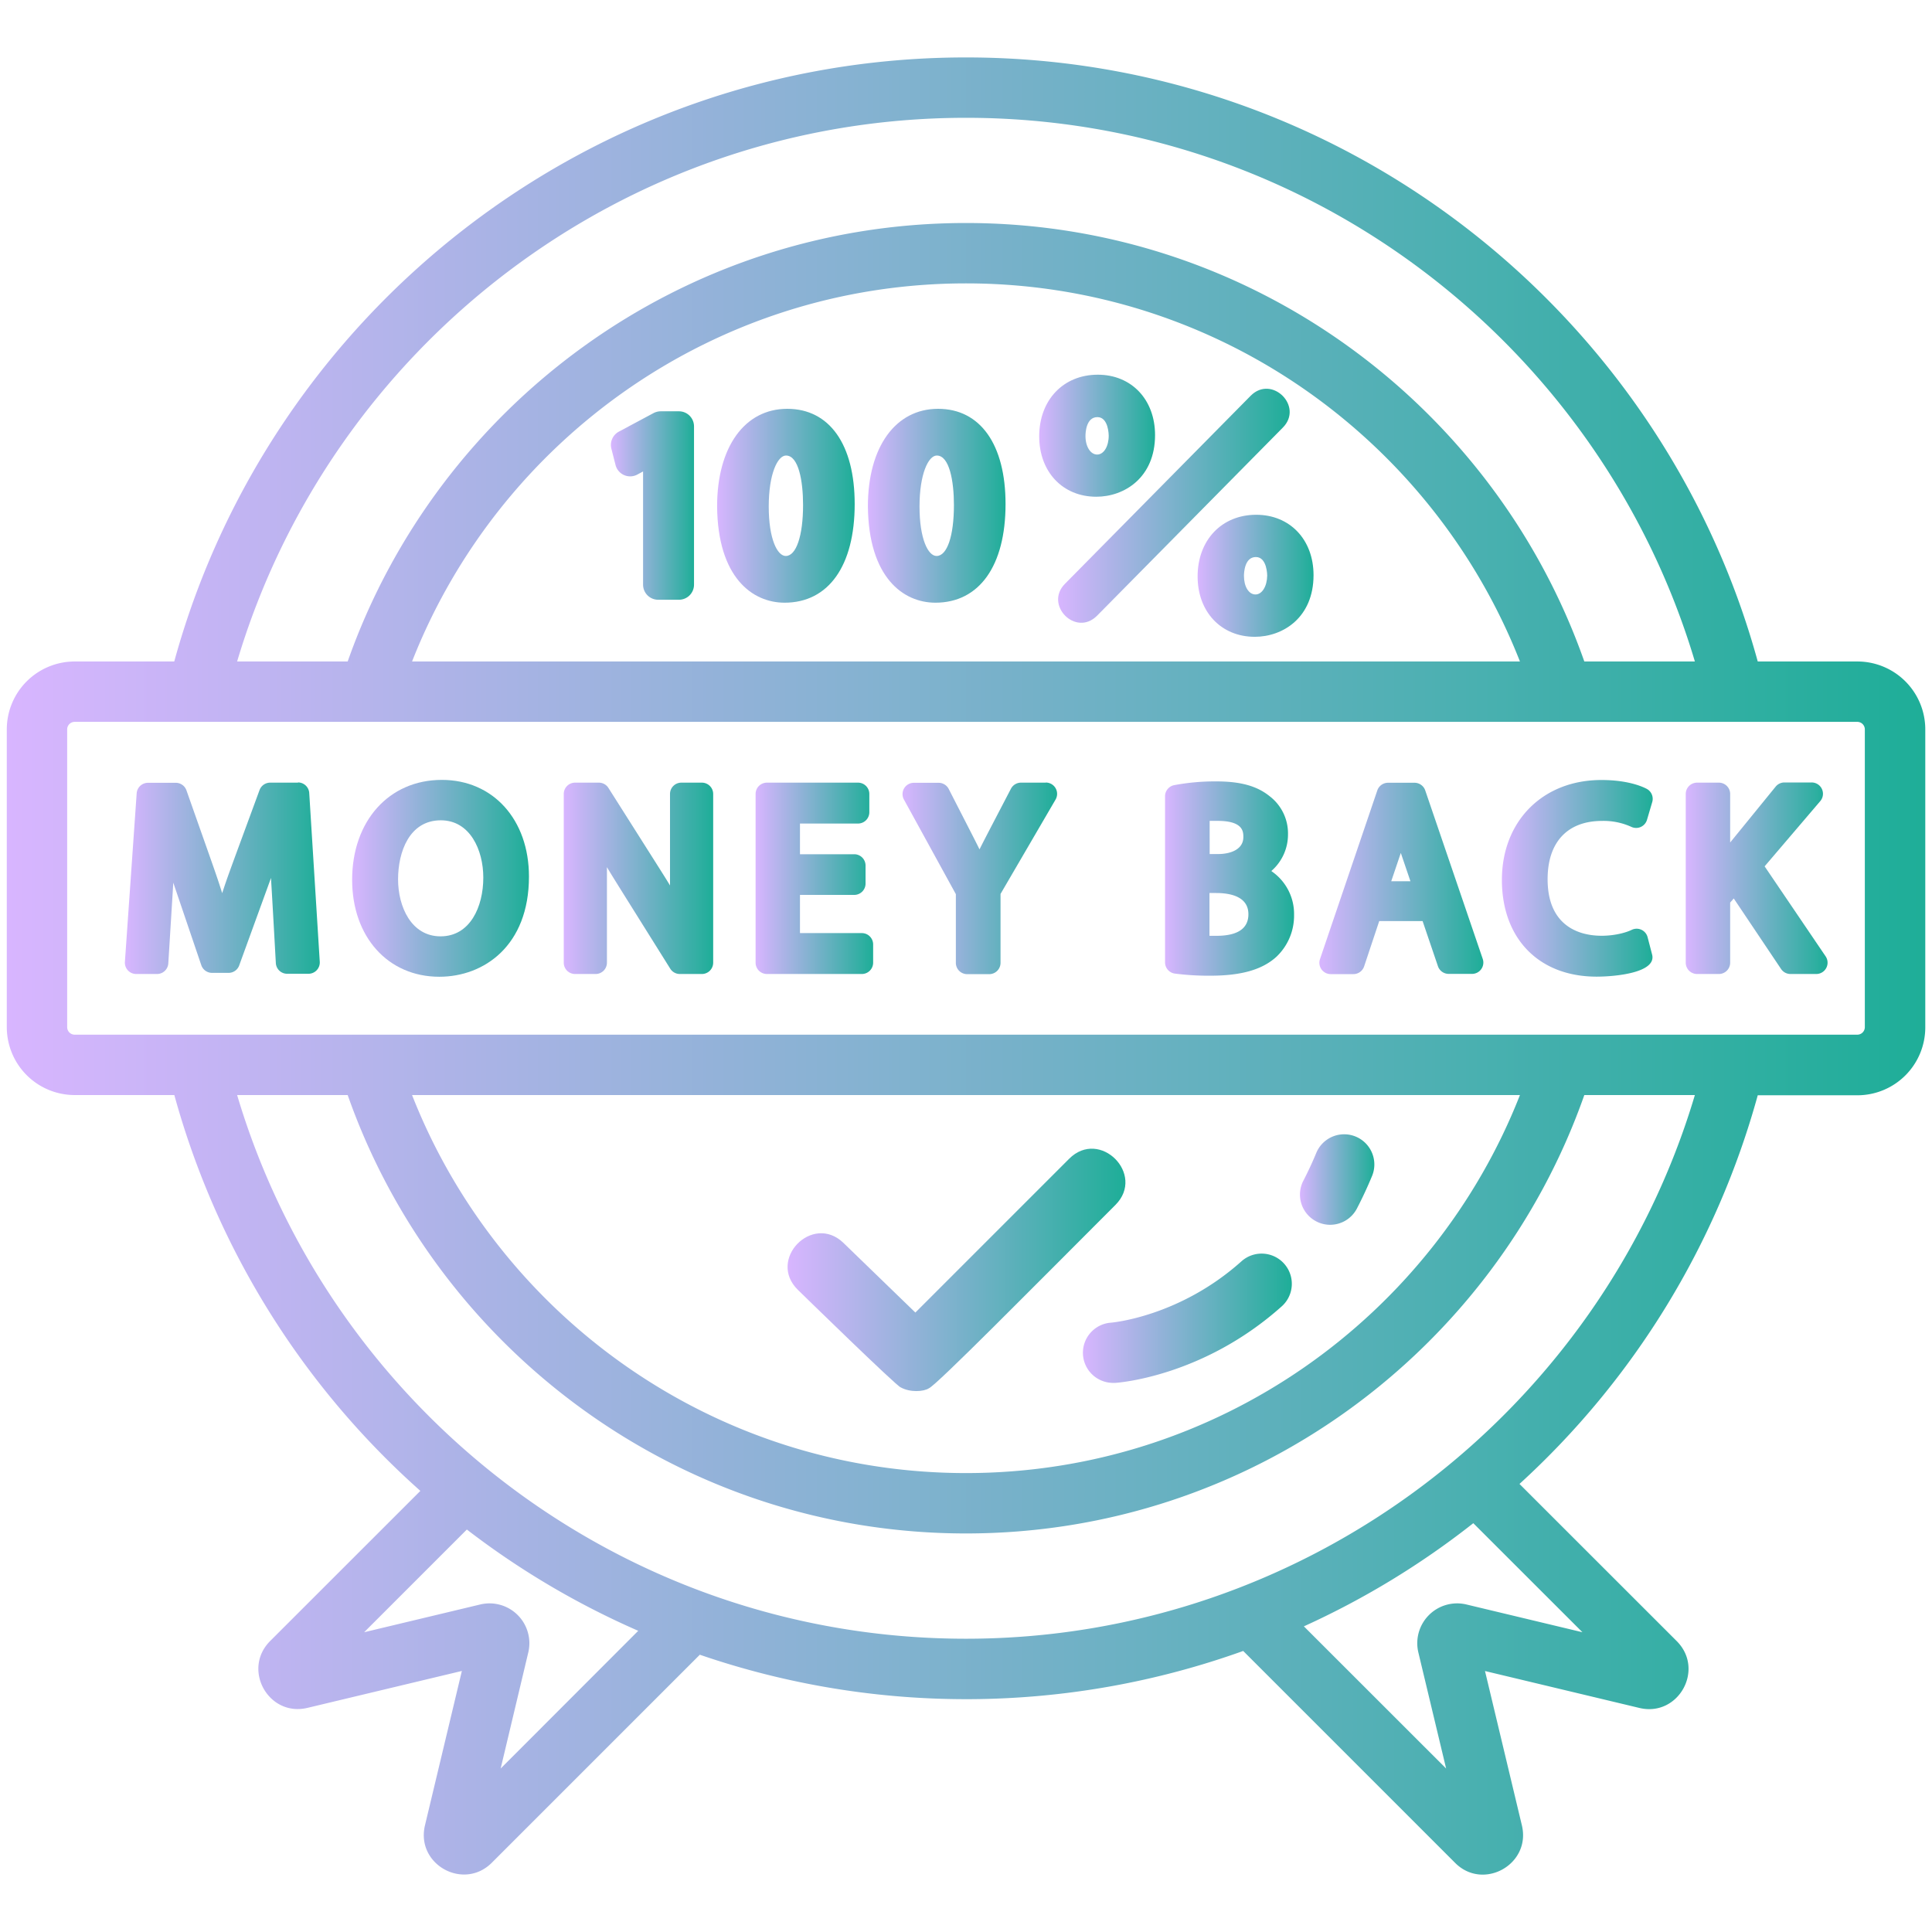 <svg id="Icon_Set" data-name="Icon Set" xmlns="http://www.w3.org/2000/svg" xmlns:xlink="http://www.w3.org/1999/xlink" viewBox="0 0 512 512"><defs><style>.cls-1{fill:url(#Новый_образец_градиентной_залив);}.cls-2{fill:url(#Новый_образец_градиентной_залив-2);}.cls-3{fill:url(#Новый_образец_градиентной_залив-3);}.cls-4{fill:url(#Новый_образец_градиентной_залив-4);}.cls-5{fill:url(#Новый_образец_градиентной_залив-5);}.cls-6{fill:url(#Новый_образец_градиентной_залив-6);}.cls-7{fill:url(#Новый_образец_градиентной_залив-7);}.cls-8{fill:url(#Новый_образец_градиентной_залив-8);}.cls-9{fill:url(#Новый_образец_градиентной_залив-9);}.cls-10{fill:url(#Новый_образец_градиентной_залив-10);}.cls-11{fill:url(#Новый_образец_градиентной_залив-11);}.cls-12{fill:url(#Новый_образец_градиентной_залив-12);}.cls-13{fill:url(#Новый_образец_градиентной_залив-13);}.cls-14{fill:url(#Новый_образец_градиентной_залив-14);}.cls-15{fill:url(#Новый_образец_градиентной_залив-15);}.cls-16{fill:url(#Новый_образец_градиентной_залив-16);}.cls-17{fill:url(#Новый_образец_градиентной_залив-17);}.cls-18{fill:url(#Новый_образец_градиентной_залив-18);}.cls-19{fill:url(#Новый_образец_градиентной_залив-19);}</style><linearGradient id="Новый_образец_градиентной_залив" x1="1.8" y1="256" x2="510.2" y2="256" gradientUnits="userSpaceOnUse"><stop offset="0" stop-color="#d8b5ff"/><stop offset="1" stop-color="#1eae98"/></linearGradient><linearGradient id="Новый_образец_градиентной_залив-2" x1="161.9" y1="134.03" x2="183.92" y2="134.03" xlink:href="#Новый_образец_градиентной_залив"/><linearGradient id="Новый_образец_градиентной_залив-3" x1="190.04" y1="134.03" x2="226.5" y2="134.03" xlink:href="#Новый_образец_градиентной_залив"/><linearGradient id="Новый_образец_градиентной_залив-4" x1="230" y1="134.03" x2="266.48" y2="134.03" xlink:href="#Новый_образец_градиентной_залив"/><linearGradient id="Новый_образец_градиентной_залив-5" x1="280.41" y1="134.03" x2="341.78" y2="134.03" xlink:href="#Новый_образец_градиентной_залив"/><linearGradient id="Новый_образец_градиентной_залив-6" x1="317.38" y1="152.57" x2="348.1" y2="152.57" xlink:href="#Новый_образец_градиентной_залив"/><linearGradient id="Новый_образец_градиентной_залив-7" x1="275.4" y1="115.49" x2="306.1" y2="115.49" xlink:href="#Новый_образец_градиентной_залив"/><linearGradient id="Новый_образец_градиентной_залив-8" x1="208.71" y1="336.53" x2="298.25" y2="336.53" xlink:href="#Новый_образец_градиентной_залив"/><linearGradient id="Новый_образец_градиентной_залив-9" x1="344.5" y1="312.54" x2="364.25" y2="312.54" xlink:href="#Новый_образец_градиентной_залив"/><linearGradient id="Новый_образец_градиентной_залив-10" x1="287" y1="349.36" x2="342.34" y2="349.36" xlink:href="#Новый_образец_градиентной_залив"/><linearGradient id="Новый_образец_градиентной_залив-11" x1="33.1" y1="232.77" x2="84.74" y2="232.77" xlink:href="#Новый_образец_градиентной_залив"/><linearGradient id="Новый_образец_градиентной_залив-12" x1="93.32" y1="232.76" x2="140.18" y2="232.76" xlink:href="#Новый_образец_градиентной_залив"/><linearGradient id="Новый_образец_градиентной_залив-13" x1="149.46" y1="232.76" x2="189.02" y2="232.76" xlink:href="#Новый_образец_градиентной_залив"/><linearGradient id="Новый_образец_градиентной_залив-14" x1="200.24" y1="232.76" x2="231.39" y2="232.76" xlink:href="#Новый_образец_градиентной_залив"/><linearGradient id="Новый_образец_градиентной_залив-15" x1="239.18" y1="232.77" x2="280.14" y2="232.77" xlink:href="#Новый_образец_градиентной_залив"/><linearGradient id="Новый_образец_градиентной_залив-16" x1="308.75" y1="232.77" x2="342.94" y2="232.77" xlink:href="#Новый_образец_градиентной_залив"/><linearGradient id="Новый_образец_градиентной_залив-17" x1="349.7" y1="232.76" x2="393.11" y2="232.76" xlink:href="#Новый_образец_градиентной_залив"/><linearGradient id="Новый_образец_градиентной_залив-18" x1="398.02" y1="232.76" x2="437.99" y2="232.76" xlink:href="#Новый_образец_градиентной_залив"/><linearGradient id="Новый_образец_градиентной_залив-19" x1="446.74" y1="232.76" x2="484.32" y2="232.76" xlink:href="#Новый_образец_градиентной_залив"/></defs><title>money-back</title><path class="cls-1" d="M492.2,175.3H465.82C440.56,83.14,356.06,15.22,256,15.22S71.44,83.14,46.18,175.3H19.8a18,18,0,0,0-18,18v78.9a18,18,0,0,0,18,18H46.2a217.66,217.66,0,0,0,65.2,104.9L71.6,434.88c-7.53,7.54-.41,20.21,9.9,17.72l40.9-9.78-9.78,40.92c-2.46,10.37,10.23,17.39,17.72,9.9l55.12-55.12a217.32,217.32,0,0,0,144-1l56.14,56.14c7.44,7.51,20.18.46,17.72-9.9l-9.78-40.92,40.9,9.78c10.31,2.49,17.44-10.18,9.9-17.72l-41.66-41.64a217.56,217.56,0,0,0,63.14-103h26.4a18,18,0,0,0,18-18V193.3a18,18,0,0,0-18-18ZM256,31.22c91.16,0,168.38,60.86,193.16,144.08h-29.3C396.1,107.7,331.62,59.1,256,59.1S115.9,107.7,92.14,175.3H62.84C87.62,92.08,164.84,31.22,256,31.22ZM402.8,175.3H109.2c23-58.6,80.14-100.2,146.8-100.2S379.8,116.7,402.8,175.3ZM132.68,468.68,140,437.92a10.56,10.56,0,0,0-12.72-12.72l-30.78,7.36,27.22-27.22a216.57,216.57,0,0,0,45.42,26.84Zm286.68-36.12L388.6,425.2a10.56,10.56,0,0,0-12.72,12.72l7.36,30.76L345.54,431a218.36,218.36,0,0,0,44.9-27.34ZM256,434.28c-91.11,0-168.35-60.73-193.16-144.08h29.3C115.9,357.8,180.38,406.38,256,406.38S396.1,357.8,419.86,290.2h29.3c-25,83.93-103,144.08-193.16,144.08ZM109.2,290.2H402.8c-23,58.6-80.14,100.18-146.8,100.18S132.2,348.8,109.2,290.2Zm385-18a2,2,0,0,1-2,2H19.8a2,2,0,0,1-2-2V193.3a2,2,0,0,1,2-2H492.2a2,2,0,0,1,2,2Z"/><path class="cls-2" d="M179.92,109h-4.84a4.18,4.18,0,0,0-1.9.48l-9.16,4.9a4,4,0,0,0-2,4.52l1.1,4.32a4,4,0,0,0,5.78,2.54l1.52-.82v30a4,4,0,0,0,4,4h5.5a4,4,0,0,0,4-4V113a4,4,0,0,0-4-4Z"/><path class="cls-3" d="M208.62,108.34c-11.28,0-18.58,10.14-18.58,25.86.16,18.82,9.34,25.52,17.88,25.52,11.64,0,18.58-9.76,18.58-26.14C226.5,117.78,219.82,108.34,208.62,108.34Zm-.38,39c-2.24,0-4.52-4.5-4.52-13.12s2.36-13.5,4.58-13.5c3.34,0,4.52,6.78,4.52,13.12C212.82,142,211,147.34,208.24,147.34Z"/><path class="cls-4" d="M248.6,108.34c-11.3,0-18.6,10.14-18.6,25.86.18,18.82,9.36,25.52,17.88,25.52,11.64,0,18.6-9.76,18.6-26.14C266.48,117.78,259.78,108.34,248.6,108.34Zm-.4,39c-2.24,0-4.52-4.5-4.52-13.12s2.36-13.5,4.58-13.5c3.34,0,4.54,6.78,4.54,13.12,0,8.2-1.8,13.5-4.6,13.5Z"/><path class="cls-5" d="M331.46,104.86,282.24,154.7c-5.57,5.57,2.82,14.15,8.48,8.48l49.22-49.84C345.55,107.73,337.07,99.25,331.46,104.86Z"/><path class="cls-6" d="M332.9,136.42c-9.14,0-15.52,6.72-15.52,16.34,0,9.4,6.24,16,15.14,16,7.5,0,15.58-5.12,15.58-16.34C348.1,143,341.84,136.42,332.9,136.42Zm-.18,21.12c-1.78,0-3.06-2.06-3.06-4.92,0-.84.16-5,3.16-5s3,4.88,3,4.92C335.78,155.38,334.46,157.54,332.72,157.54Z"/><path class="cls-7" d="M306.1,115.3c0-9.4-6.24-16-15.18-16-9.14,0-15.52,6.72-15.52,16.34,0,9.4,6.22,16,15.12,16,7.5,0,15.58-5.12,15.58-16.34Zm-18.44.24c0-.84.16-5,3.16-5s3,4.88,3,4.92c0,2.86-1.32,5-3.06,5S287.66,118.4,287.66,115.54Z"/><path class="cls-8" d="M238.68,367.66c2.51,1.4,6.12,1.16,7.5.24,2-.81,27.69-26.85,49.42-48.58,8.08-8.08-4.14-20.36-12.26-12.24l-40.76,40.76-19.06-18.46c-8.23-7.94-20.27,4.44-12.06,12.46.77.75,26.18,25.57,27.22,25.82Z"/><path class="cls-9" d="M348.8,323.67a7.9,7.9,0,0,0,3.69.91,8,8,0,0,0,7.1-4.3c1.45-2.79,2.82-5.73,4.06-8.73a8,8,0,0,0-14.79-6.1c-1.06,2.57-2.22,5.06-3.45,7.43a8,8,0,0,0,3.39,10.79Z"/><path class="cls-10" d="M287,359a8,8,0,0,0,8,7.48l.53,0c1-.06,23.4-1.73,44.15-20.29A8,8,0,0,0,329,334.26c-16.4,14.68-34.24,16.23-34.56,16.26A8,8,0,0,0,287,359Z"/><path class="cls-11" d="M79,207.41H71.59a3,3,0,0,0-2.82,2c-8.17,22.22-8.26,22.34-9.89,27.28-1.55-4.9-1.69-5.17-9.47-27.24a3,3,0,0,0-2.83-2H39.22a3,3,0,0,0-3,2.79L33.1,254.91a3,3,0,0,0,3,3.21h5.5a3,3,0,0,0,3-2.81c1.26-20.31,1.2-19.29,1.32-21.4.26.77,7.17,21.13,7.44,21.91a3,3,0,0,0,2.84,2h4.38a3,3,0,0,0,2.82-2c.13-.37,8.29-22.79,8.42-23.16.21,3.95,0-.48,1.28,22.57a3,3,0,0,0,3,2.83h5.64a3,3,0,0,0,3-3.19l-2.79-44.71a3,3,0,0,0-3-2.81Z"/><path class="cls-12" d="M117.08,206.68c-14,0-23.76,10.89-23.76,26.48,0,15.13,9.5,25.69,23.1,25.69,11.83,0,23.76-8.21,23.76-26.55,0-15.09-9.5-25.62-23.1-25.62Zm-.33,41.46c-7.74,0-11.26-7.83-11.26-15.11s3-15.64,11.33-15.64c7.74,0,11.26,7.87,11.26,15.18C128.08,240.32,124.58,248.14,116.75,248.14Z"/><path class="cls-13" d="M186,207.41h-5.44a3,3,0,0,0-3,3c0,20.22,0,21.09,0,24.25-1.29-2.14-.64-1.1-16.33-25.86a3,3,0,0,0-2.53-1.39h-6.3a3,3,0,0,0-3,3v44.71a3,3,0,0,0,3,3h5.44a3,3,0,0,0,3-3c0-20.71,0-21.68,0-25.32,1.51,2.53,1.31,2.19,16.78,26.91a3,3,0,0,0,2.55,1.41H186a3,3,0,0,0,3-3V210.41A3,3,0,0,0,186,207.41Z"/><path class="cls-14" d="M228.39,247.28H212V237.16h14.38a3,3,0,0,0,3-3v-4.78a3,3,0,0,0-3-3H212v-8.13h15.38a3,3,0,0,0,3-3v-4.84a3,3,0,0,0-3-3H203.24a3,3,0,0,0-3,3v44.71a3,3,0,0,0,3,3h25.15a3,3,0,0,0,3-3v-4.84a3,3,0,0,0-3-3Z"/><path class="cls-15" d="M277.14,207.41h-6.57a3,3,0,0,0-2.66,1.61c-5.77,11.08-6.61,12.65-8.33,16.07-1.16-2.35-1.44-2.88-8.16-16a3,3,0,0,0-2.67-1.64h-6.57a3,3,0,0,0-2.63,4.44l13.76,25.07v18.2a3,3,0,0,0,3,3h5.84a3,3,0,0,0,3-3V236.9l14.58-25a3,3,0,0,0-2.59-4.52Z"/><path class="cls-16" d="M337,230.75a12.77,12.77,0,0,0,4.33-9.56A12.41,12.41,0,0,0,336.46,211c-3.35-2.71-7.72-3.92-14.16-3.92a58.67,58.67,0,0,0-11.17,1,3,3,0,0,0-2.38,2.93v44a3,3,0,0,0,2.59,3,69.68,69.68,0,0,0,9.36.56c8.23,0,13.78-1.58,17.55-5a15,15,0,0,0,4.69-11.11,13.72,13.72,0,0,0-6-11.6Zm-16.43-13.21c.63,0,1.34,0,2.11,0,6.82,0,6.82,2.9,6.82,4.3,0,3.31-3.46,4.49-6.69,4.49h-2.24ZM322.36,248l-1.84,0V236.66h1.78c3.89,0,8.54,1,8.54,5.62C330.84,246.06,328,248,322.36,248Z"/><path class="cls-17" d="M377.69,209.44a3,3,0,0,0-2.84-2h-7a3,3,0,0,0-2.84,2l-15.19,44.71a3,3,0,0,0,2.84,4h6a3,3,0,0,0,2.85-2.06l4-12H377l4.08,12a3,3,0,0,0,2.84,2h6.17a3,3,0,0,0,2.84-4Zm-9,24.1,2.54-7.5,2.55,7.5Z"/><path class="cls-18" d="M424.57,217.55a17.75,17.75,0,0,1,7.71,1.56,3,3,0,0,0,4.19-1.85l1.39-4.71a3,3,0,0,0-1.49-3.51c-1.34-.7-5.2-2.33-12-2.33-15.51,0-26.35,10.89-26.35,26.48s9.85,25.63,25.09,25.63c5,0,16-1.05,14.71-5.88l-1.19-4.58a3,3,0,0,0-4.21-1.94c-5.08,2.46-22.29,4.37-22.29-13.42,0-9.82,5.26-15.45,14.44-15.45Z"/><path class="cls-19" d="M467.64,229.59l14.7-17.23a3,3,0,0,0-2.28-5h-7.17a3,3,0,0,0-2.32,1.1l-12.06,14.81V210.41a3,3,0,0,0-3-3h-5.77a3,3,0,0,0-3,3v44.71a3,3,0,0,0,3,3h5.77a3,3,0,0,0,3-3V239.19l.95-1.09L472,256.79a3,3,0,0,0,2.5,1.33h6.83a3,3,0,0,0,2.48-4.68Z"/></svg>